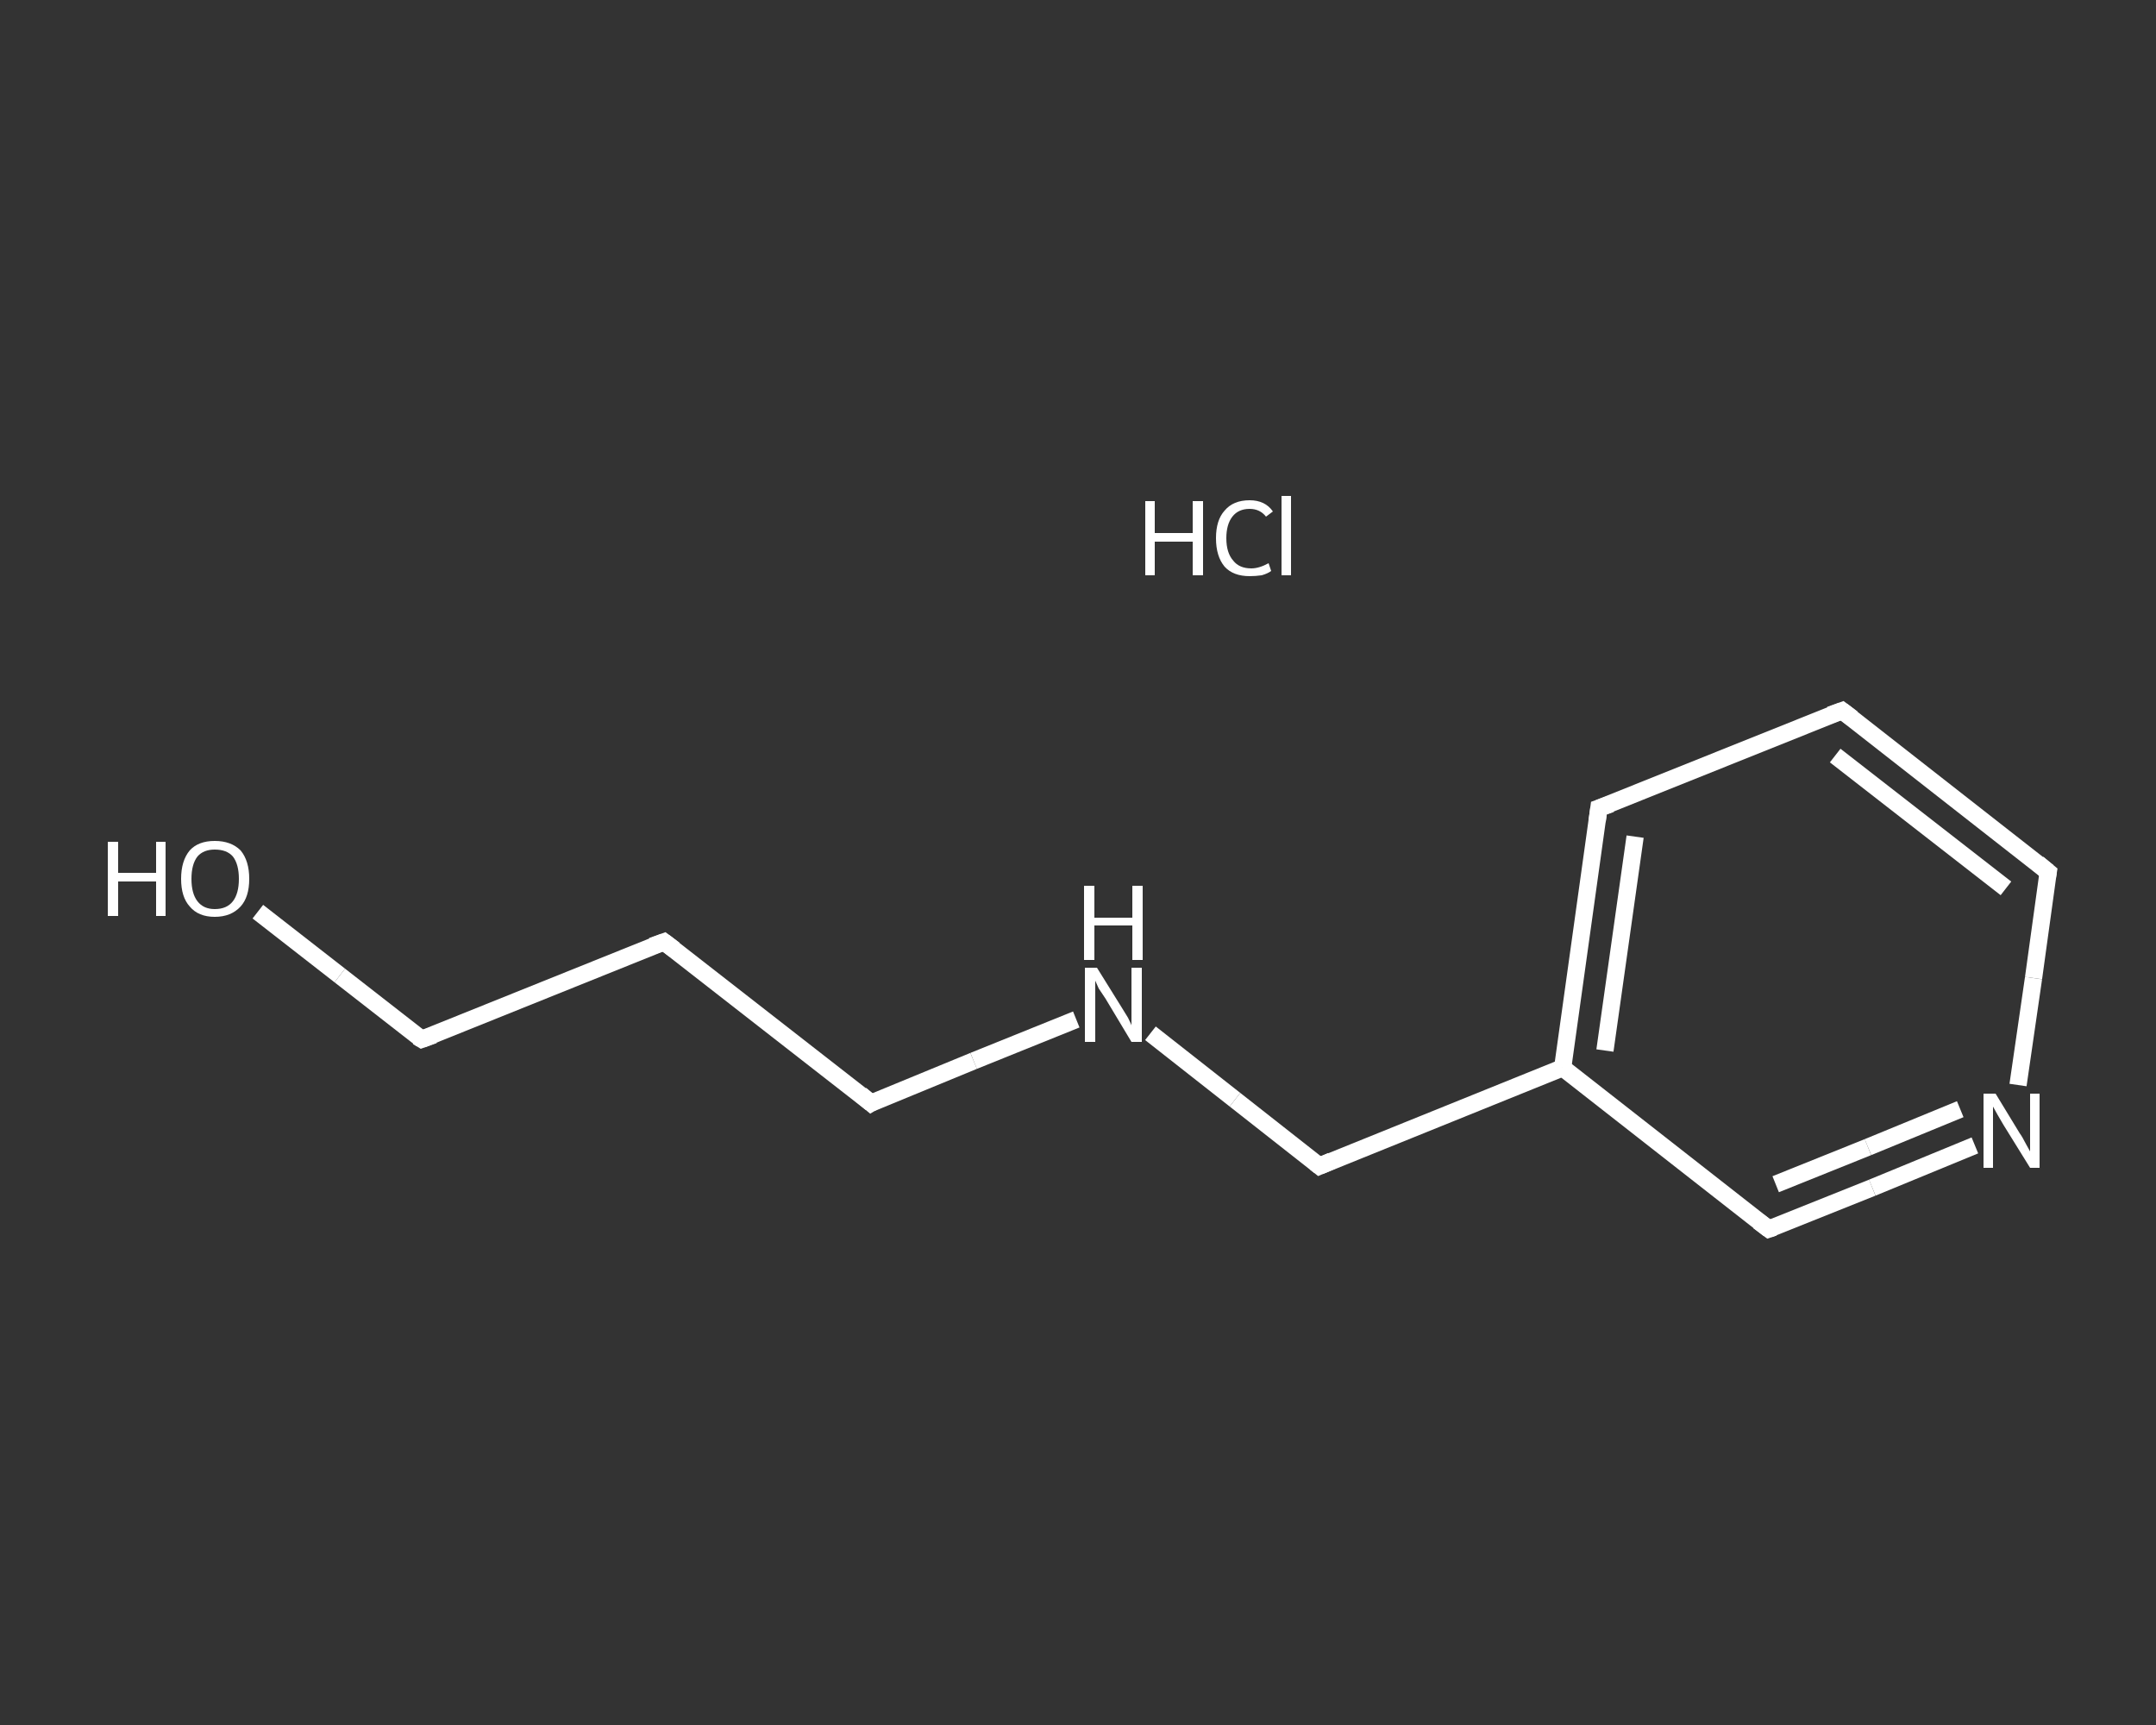 <?xml version='1.0' encoding='iso-8859-1'?>
<svg version='1.1' baseProfile='full'
              xmlns='http://www.w3.org/2000/svg'
                      xmlns:rdkit='http://www.rdkit.org/xml'
                      xmlns:xlink='http://www.w3.org/1999/xlink'
                  xml:space='preserve'
width='250px' height='200px' viewBox='0 0 250 200'>
<rect x="0" y="0" width="250" height="200" fill="#333333" stroke="none"/>
<!-- END OF HEADER -->
<rect style='opacity:1.0;fill:transparent;stroke:none' width='250.0' height='200.0' x='0.0' y='0.0'> </rect>
<path class='bond-0 atom-1 atom-2' d='M 29.9,105.7 L 39.4,113.1' style='fill:none;fill-rule:evenodd;stroke:#FFFFFF;stroke-width:2.0px;stroke-linecap:butt;stroke-linejoin:miter;stroke-opacity:1' />
<path class='bond-0 atom-1 atom-2' d='M 39.4,113.1 L 48.9,120.5' style='fill:none;fill-rule:evenodd;stroke:#FFFFFF;stroke-width:2.0px;stroke-linecap:butt;stroke-linejoin:miter;stroke-opacity:1' />
<path class='bond-1 atom-2 atom-3' d='M 48.9,120.5 L 77.0,109.2' style='fill:none;fill-rule:evenodd;stroke:#FFFFFF;stroke-width:2.0px;stroke-linecap:butt;stroke-linejoin:miter;stroke-opacity:1' />
<path class='bond-2 atom-3 atom-4' d='M 77.0,109.2 L 101.0,127.9' style='fill:none;fill-rule:evenodd;stroke:#FFFFFF;stroke-width:2.0px;stroke-linecap:butt;stroke-linejoin:miter;stroke-opacity:1' />
<path class='bond-3 atom-4 atom-5' d='M 101.0,127.9 L 112.9,123.0' style='fill:none;fill-rule:evenodd;stroke:#FFFFFF;stroke-width:2.0px;stroke-linecap:butt;stroke-linejoin:miter;stroke-opacity:1' />
<path class='bond-3 atom-4 atom-5' d='M 112.9,123.0 L 124.8,118.2' style='fill:none;fill-rule:evenodd;stroke:#FFFFFF;stroke-width:2.0px;stroke-linecap:butt;stroke-linejoin:miter;stroke-opacity:1' />
<path class='bond-4 atom-5 atom-6' d='M 133.4,119.8 L 143.2,127.5' style='fill:none;fill-rule:evenodd;stroke:#FFFFFF;stroke-width:2.0px;stroke-linecap:butt;stroke-linejoin:miter;stroke-opacity:1' />
<path class='bond-4 atom-5 atom-6' d='M 143.2,127.5 L 153.0,135.2' style='fill:none;fill-rule:evenodd;stroke:#FFFFFF;stroke-width:2.0px;stroke-linecap:butt;stroke-linejoin:miter;stroke-opacity:1' />
<path class='bond-5 atom-6 atom-7' d='M 153.0,135.2 L 181.2,123.8' style='fill:none;fill-rule:evenodd;stroke:#FFFFFF;stroke-width:2.0px;stroke-linecap:butt;stroke-linejoin:miter;stroke-opacity:1' />
<path class='bond-6 atom-7 atom-8' d='M 181.2,123.8 L 185.4,93.7' style='fill:none;fill-rule:evenodd;stroke:#FFFFFF;stroke-width:2.0px;stroke-linecap:butt;stroke-linejoin:miter;stroke-opacity:1' />
<path class='bond-6 atom-7 atom-8' d='M 186.1,121.8 L 189.6,97.0' style='fill:none;fill-rule:evenodd;stroke:#FFFFFF;stroke-width:2.0px;stroke-linecap:butt;stroke-linejoin:miter;stroke-opacity:1' />
<path class='bond-7 atom-8 atom-9' d='M 185.4,93.7 L 213.6,82.4' style='fill:none;fill-rule:evenodd;stroke:#FFFFFF;stroke-width:2.0px;stroke-linecap:butt;stroke-linejoin:miter;stroke-opacity:1' />
<path class='bond-8 atom-9 atom-10' d='M 213.6,82.4 L 237.5,101.1' style='fill:none;fill-rule:evenodd;stroke:#FFFFFF;stroke-width:2.0px;stroke-linecap:butt;stroke-linejoin:miter;stroke-opacity:1' />
<path class='bond-8 atom-9 atom-10' d='M 212.8,87.6 L 232.6,103.0' style='fill:none;fill-rule:evenodd;stroke:#FFFFFF;stroke-width:2.0px;stroke-linecap:butt;stroke-linejoin:miter;stroke-opacity:1' />
<path class='bond-9 atom-10 atom-11' d='M 237.5,101.1 L 235.8,113.4' style='fill:none;fill-rule:evenodd;stroke:#FFFFFF;stroke-width:2.0px;stroke-linecap:butt;stroke-linejoin:miter;stroke-opacity:1' />
<path class='bond-9 atom-10 atom-11' d='M 235.8,113.4 L 234.0,125.8' style='fill:none;fill-rule:evenodd;stroke:#FFFFFF;stroke-width:2.0px;stroke-linecap:butt;stroke-linejoin:miter;stroke-opacity:1' />
<path class='bond-10 atom-11 atom-12' d='M 229.0,132.8 L 217.1,137.7' style='fill:none;fill-rule:evenodd;stroke:#FFFFFF;stroke-width:2.0px;stroke-linecap:butt;stroke-linejoin:miter;stroke-opacity:1' />
<path class='bond-10 atom-11 atom-12' d='M 217.1,137.7 L 205.1,142.5' style='fill:none;fill-rule:evenodd;stroke:#FFFFFF;stroke-width:2.0px;stroke-linecap:butt;stroke-linejoin:miter;stroke-opacity:1' />
<path class='bond-10 atom-11 atom-12' d='M 227.3,128.6 L 216.6,133.0' style='fill:none;fill-rule:evenodd;stroke:#FFFFFF;stroke-width:2.0px;stroke-linecap:butt;stroke-linejoin:miter;stroke-opacity:1' />
<path class='bond-10 atom-11 atom-12' d='M 216.6,133.0 L 205.9,137.3' style='fill:none;fill-rule:evenodd;stroke:#FFFFFF;stroke-width:2.0px;stroke-linecap:butt;stroke-linejoin:miter;stroke-opacity:1' />
<path class='bond-11 atom-12 atom-7' d='M 205.1,142.5 L 181.2,123.8' style='fill:none;fill-rule:evenodd;stroke:#FFFFFF;stroke-width:2.0px;stroke-linecap:butt;stroke-linejoin:miter;stroke-opacity:1' />
<path d='M 48.4,120.2 L 48.9,120.5 L 50.3,120.0' style='fill:none;stroke:#FFFFFF;stroke-width:2.0px;stroke-linecap:butt;stroke-linejoin:miter;stroke-opacity:1;' />
<path d='M 75.6,109.7 L 77.0,109.2 L 78.2,110.1' style='fill:none;stroke:#FFFFFF;stroke-width:2.0px;stroke-linecap:butt;stroke-linejoin:miter;stroke-opacity:1;' />
<path d='M 99.8,126.9 L 101.0,127.9 L 101.5,127.6' style='fill:none;stroke:#FFFFFF;stroke-width:2.0px;stroke-linecap:butt;stroke-linejoin:miter;stroke-opacity:1;' />
<path d='M 152.5,134.8 L 153.0,135.2 L 154.4,134.6' style='fill:none;stroke:#FFFFFF;stroke-width:2.0px;stroke-linecap:butt;stroke-linejoin:miter;stroke-opacity:1;' />
<path d='M 185.2,95.2 L 185.4,93.7 L 186.8,93.2' style='fill:none;stroke:#FFFFFF;stroke-width:2.0px;stroke-linecap:butt;stroke-linejoin:miter;stroke-opacity:1;' />
<path d='M 212.2,82.9 L 213.6,82.4 L 214.8,83.3' style='fill:none;stroke:#FFFFFF;stroke-width:2.0px;stroke-linecap:butt;stroke-linejoin:miter;stroke-opacity:1;' />
<path d='M 236.3,100.1 L 237.5,101.1 L 237.4,101.7' style='fill:none;stroke:#FFFFFF;stroke-width:2.0px;stroke-linecap:butt;stroke-linejoin:miter;stroke-opacity:1;' />
<path d='M 205.7,142.3 L 205.1,142.5 L 203.9,141.6' style='fill:none;stroke:#FFFFFF;stroke-width:2.0px;stroke-linecap:butt;stroke-linejoin:miter;stroke-opacity:1;' />
<path class='atom-0' d='M 132.8 58.1
L 133.9 58.1
L 133.9 61.8
L 138.3 61.8
L 138.3 58.1
L 139.5 58.1
L 139.5 66.7
L 138.3 66.7
L 138.3 62.8
L 133.9 62.8
L 133.9 66.7
L 132.8 66.7
L 132.8 58.1
' fill='#FFFFFF'/>
<path class='atom-0' d='M 141.0 62.4
Q 141.0 60.3, 142.0 59.2
Q 143.0 58.0, 144.9 58.0
Q 146.7 58.0, 147.6 59.3
L 146.8 59.9
Q 146.1 59.0, 144.9 59.0
Q 143.6 59.0, 142.9 59.9
Q 142.2 60.8, 142.2 62.4
Q 142.2 64.1, 143.0 65.0
Q 143.7 65.9, 145.1 65.9
Q 146.0 65.9, 147.1 65.3
L 147.4 66.2
Q 147.0 66.5, 146.3 66.7
Q 145.6 66.8, 144.9 66.8
Q 143.0 66.8, 142.0 65.7
Q 141.0 64.5, 141.0 62.4
' fill='#FFFFFF'/>
<path class='atom-0' d='M 148.6 57.5
L 149.7 57.5
L 149.7 66.7
L 148.6 66.7
L 148.6 57.5
' fill='#FFFFFF'/>
<path class='atom-1' d='M 12.5 97.6
L 13.7 97.6
L 13.7 101.2
L 18.1 101.2
L 18.1 97.6
L 19.2 97.6
L 19.2 106.2
L 18.1 106.2
L 18.1 102.2
L 13.7 102.2
L 13.7 106.2
L 12.5 106.2
L 12.5 97.6
' fill='#FFFFFF'/>
<path class='atom-1' d='M 21.0 101.9
Q 21.0 99.8, 22.0 98.6
Q 23.0 97.5, 24.9 97.5
Q 26.8 97.5, 27.9 98.6
Q 28.9 99.8, 28.9 101.9
Q 28.9 104.0, 27.9 105.1
Q 26.8 106.3, 24.9 106.3
Q 23.0 106.3, 22.0 105.1
Q 21.0 104.0, 21.0 101.9
M 24.9 105.4
Q 26.3 105.4, 27.0 104.5
Q 27.7 103.6, 27.7 101.9
Q 27.7 100.2, 27.0 99.3
Q 26.3 98.5, 24.9 98.5
Q 23.6 98.5, 22.9 99.3
Q 22.2 100.2, 22.2 101.9
Q 22.2 103.6, 22.9 104.5
Q 23.6 105.4, 24.9 105.4
' fill='#FFFFFF'/>
<path class='atom-5' d='M 127.2 112.2
L 130.0 116.7
Q 130.3 117.2, 130.8 118.0
Q 131.2 118.8, 131.2 118.9
L 131.2 112.2
L 132.4 112.2
L 132.4 120.8
L 131.2 120.8
L 128.2 115.8
Q 127.8 115.2, 127.4 114.6
Q 127.1 113.9, 127.0 113.7
L 127.0 120.8
L 125.8 120.8
L 125.8 112.2
L 127.2 112.2
' fill='#FFFFFF'/>
<path class='atom-5' d='M 125.7 102.7
L 126.9 102.7
L 126.9 106.4
L 131.3 106.4
L 131.3 102.7
L 132.5 102.7
L 132.5 111.3
L 131.3 111.3
L 131.3 107.3
L 126.9 107.3
L 126.9 111.3
L 125.7 111.3
L 125.7 102.7
' fill='#FFFFFF'/>
<path class='atom-11' d='M 231.4 126.8
L 234.2 131.4
Q 234.5 131.8, 234.9 132.6
Q 235.4 133.5, 235.4 133.5
L 235.4 126.8
L 236.5 126.8
L 236.5 135.4
L 235.4 135.4
L 232.3 130.4
Q 232.0 129.9, 231.6 129.2
Q 231.2 128.5, 231.1 128.3
L 231.1 135.4
L 230.0 135.4
L 230.0 126.8
L 231.4 126.8
' fill='#FFFFFF'/>
</svg>
